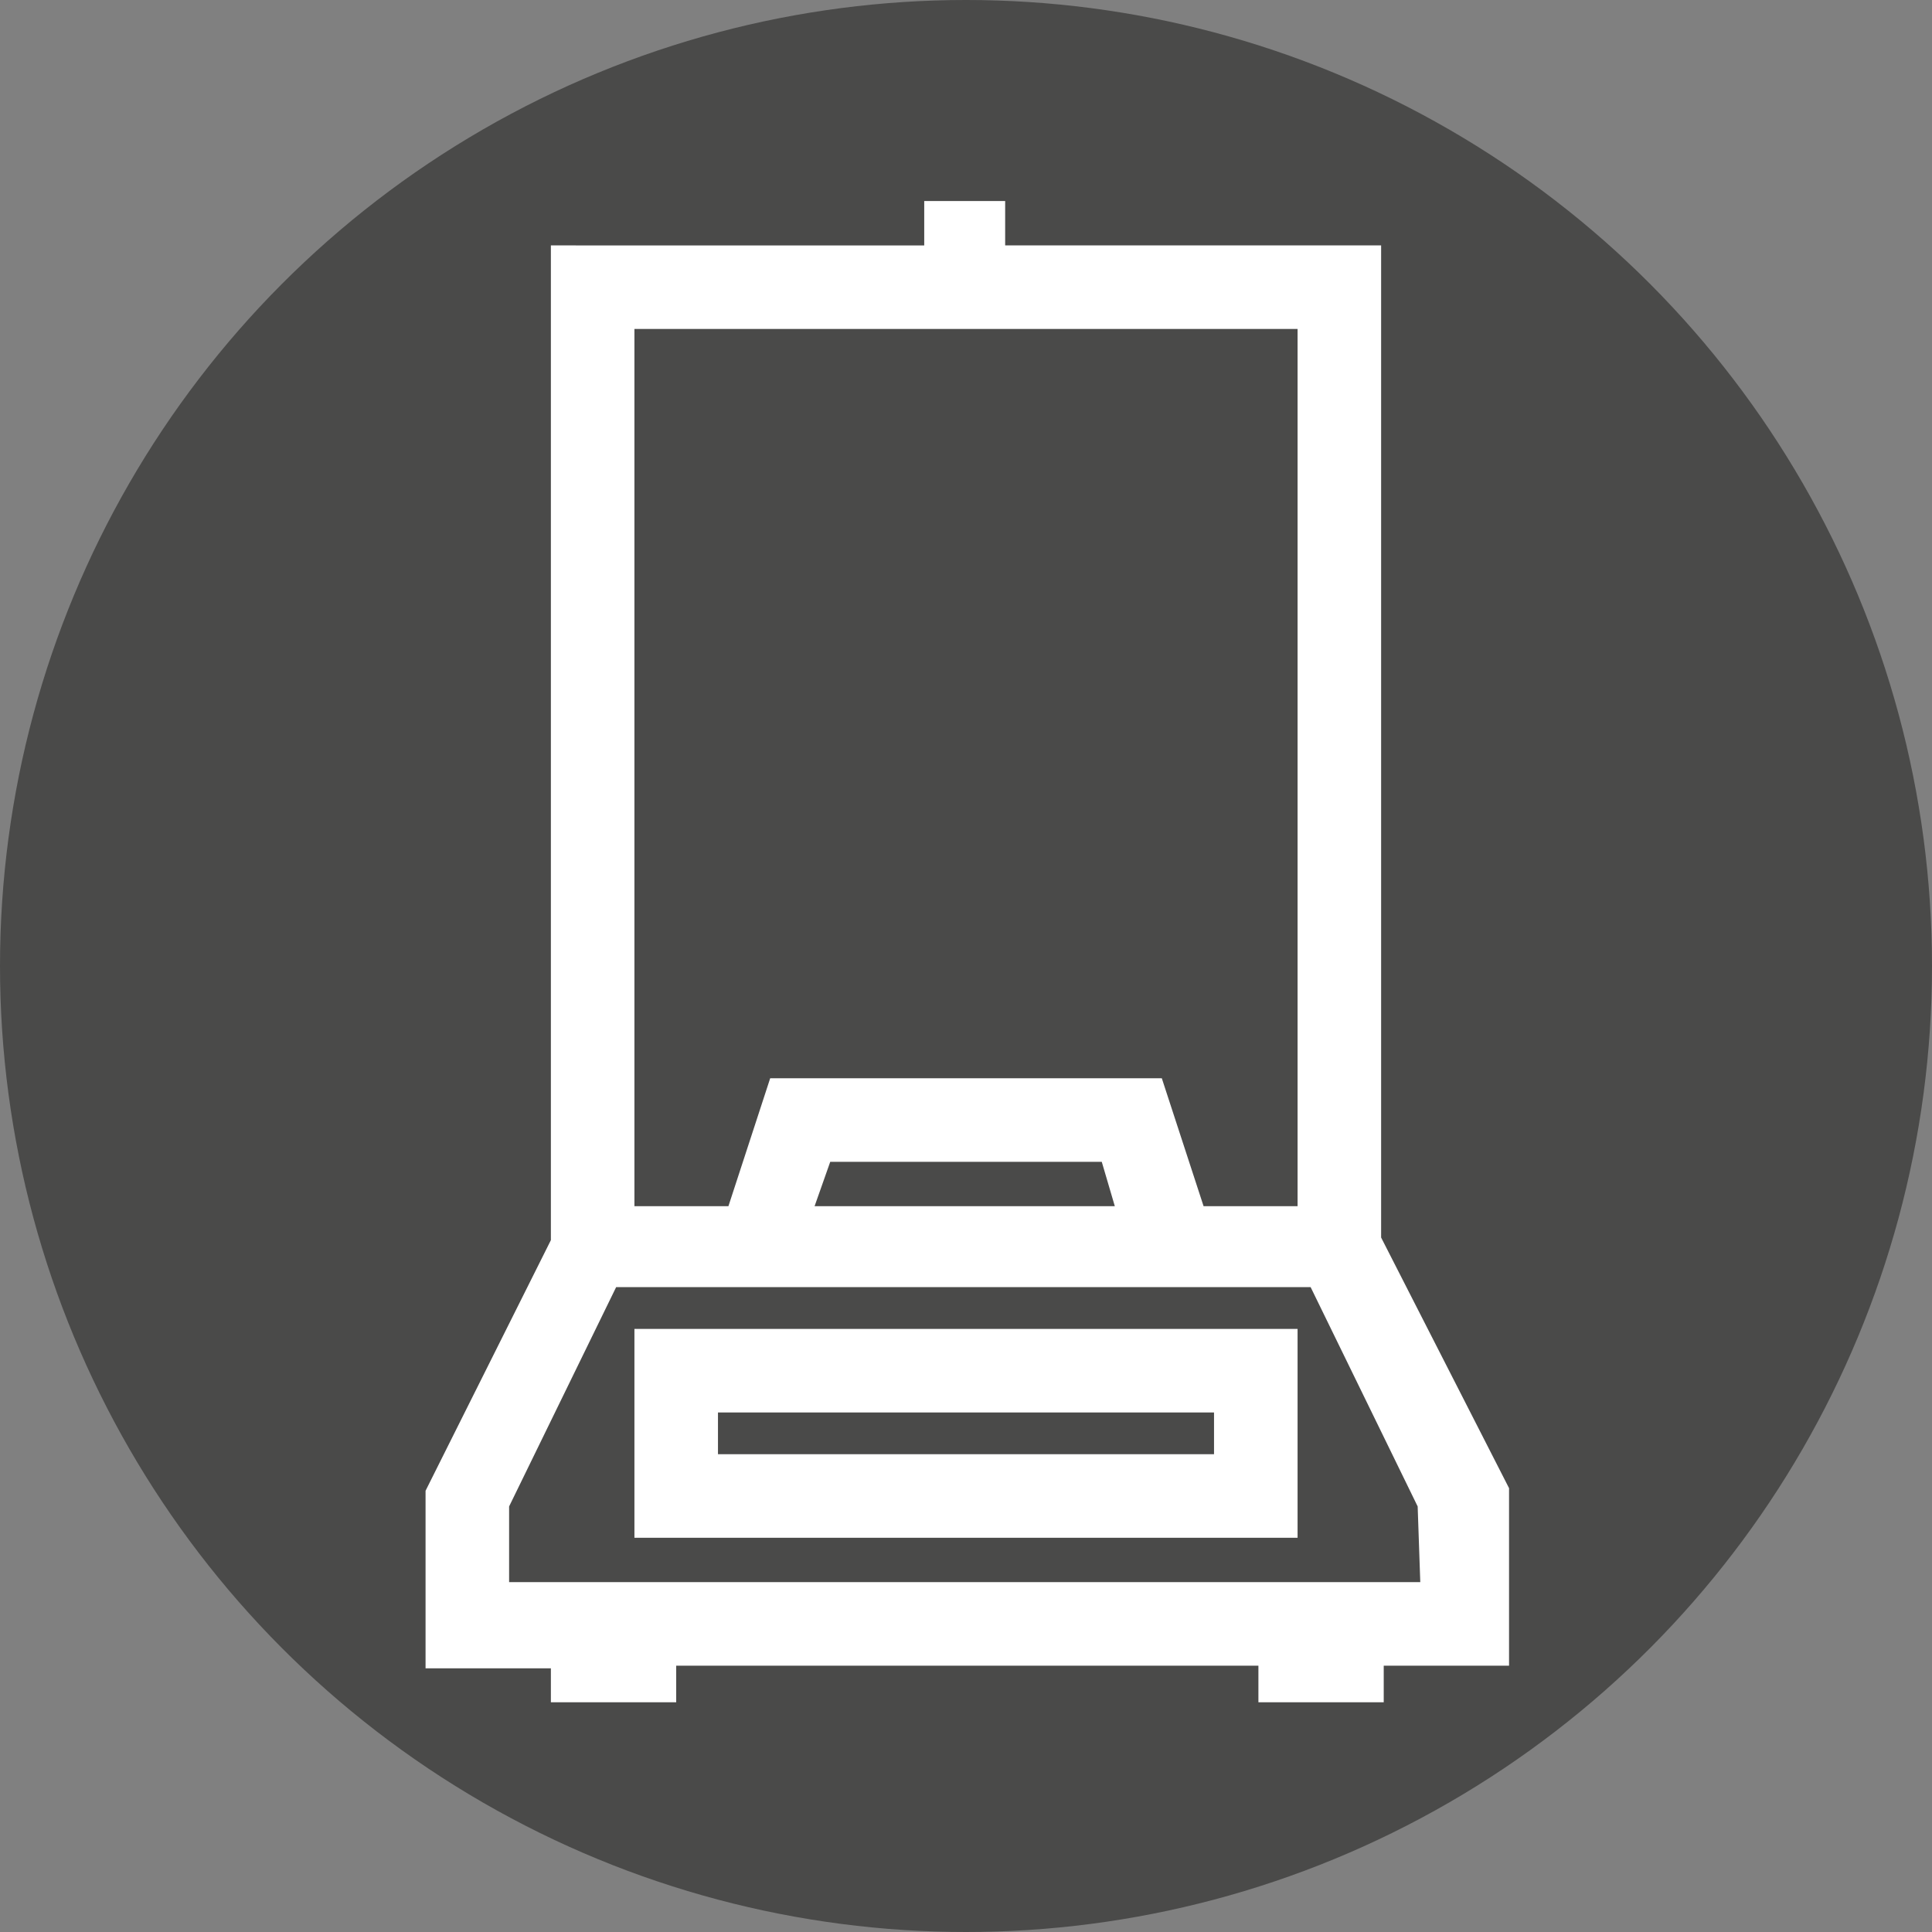 <?xml version="1.0" encoding="utf-8"?>
<!-- Generator: Adobe Illustrator 27.8.1, SVG Export Plug-In . SVG Version: 6.00 Build 0)  -->
<svg version="1.1" id="Capa_1" xmlns="http://www.w3.org/2000/svg" xmlns:xlink="http://www.w3.org/1999/xlink" x="0px" y="0px"
	 viewBox="0 0 74 74" style="enable-background:new 0 0 74 74;" xml:space="preserve">
<rect x="0" y="0" width="74" height="74" fill="#808080" stroke="none"/>
<style type="text/css">
	.st0{fill:#4A4A49;}
	.st1{fill:#FFFFFF;}
</style>
<g id="Group_141" transform="translate(-5630 414)">
	<circle id="Ellipse_9" class="st0" cx="5667" cy="-377" r="37"/>
</g>
<path class="st1" d="M24.3,58.9h25.4v-8H24.3V58.9z M27.5,54.1h19v1.6h-19V54.1z M52.9,47.4v-38H38.5V7.7h-3.1v1.7H21.1v38.1
	l-4.8,9.6v6.8h4.8v1.3h4.8v-1.4h22.3v1.4H53v-1.4h4.8V57L52.9,47.4z M24.3,12.6h25.4v33.6h-3.6l-1.6-4.9h-15l-1.6,4.9h-3.6V12.6
	L24.3,12.6z M42.7,46.2H31.2l0.6-1.7h10.4L42.7,46.2z M54.4,60.6H19.5v-2.9l4.1-8.4h26.6l4.1,8.4L54.4,60.6L54.4,60.6z"/>
</svg>
